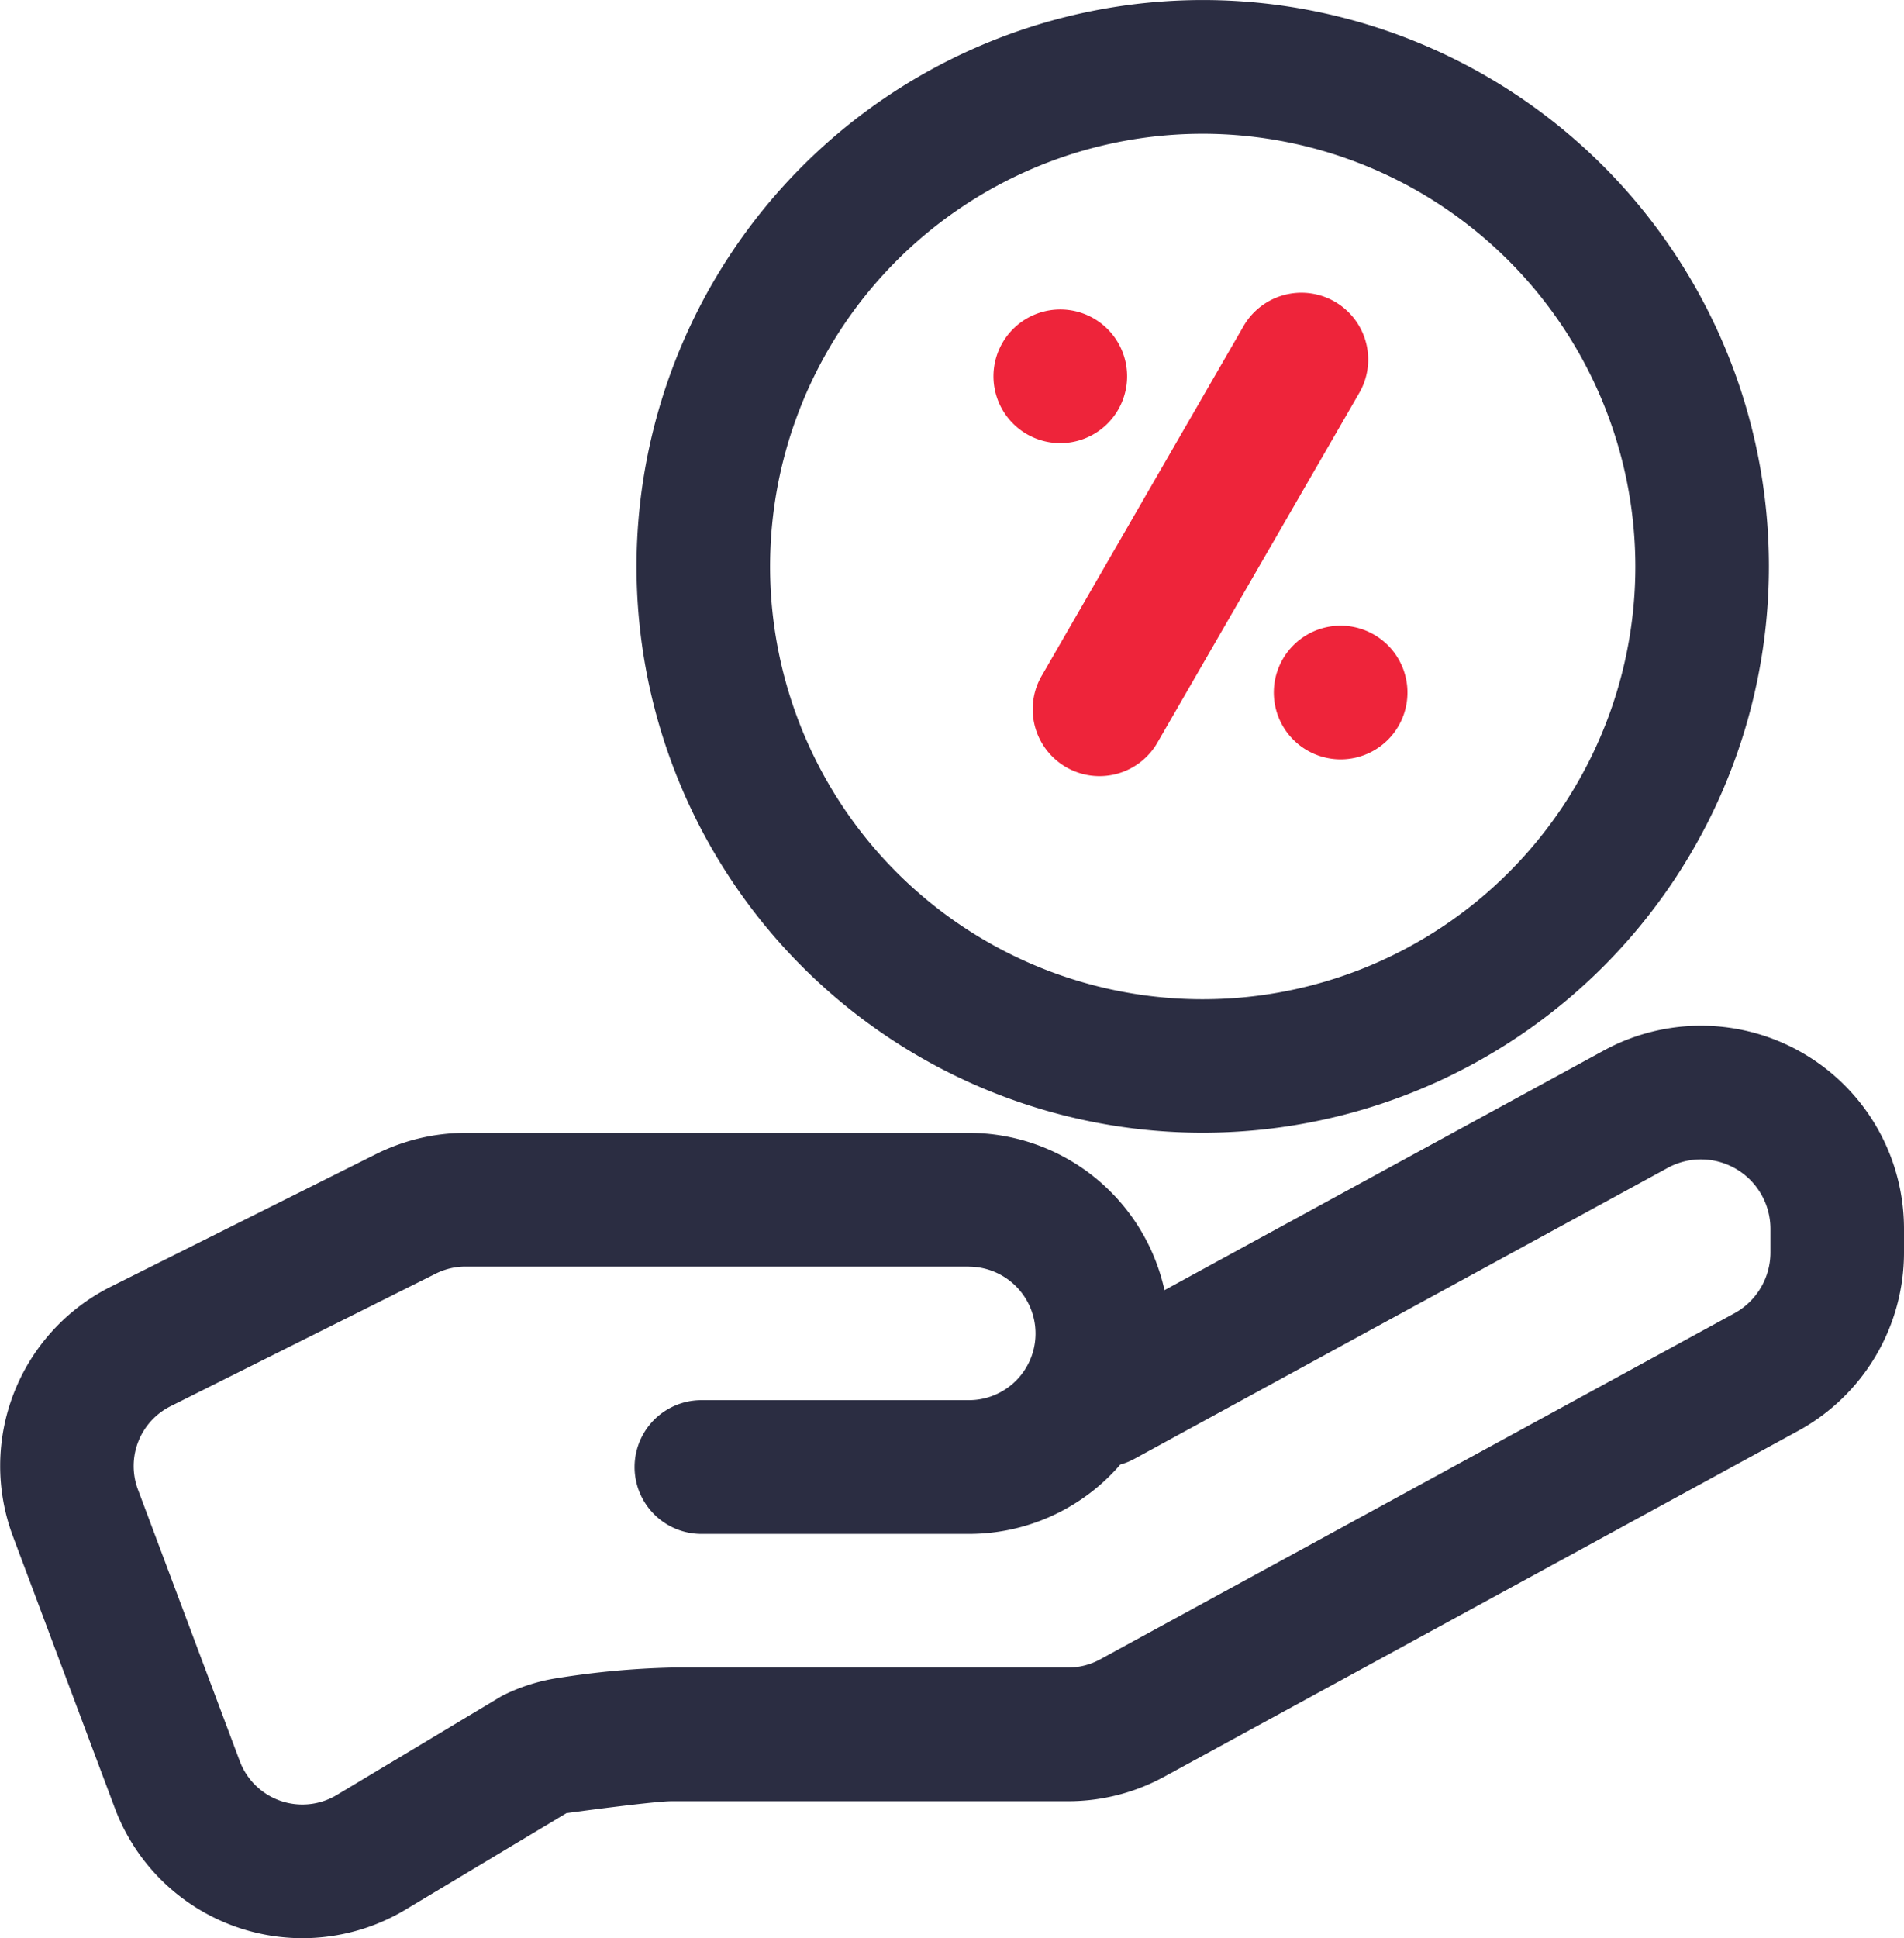 <svg xmlns="http://www.w3.org/2000/svg" width="62.885" height="64" viewBox="0 0 62.885 64">
  <g id="percentage_14749756" transform="translate(-290.027 -97)">
    <g id="Group_162942" data-name="Group 162942" transform="translate(290.027 97)">
      <path id="Path_84318" data-name="Path 84318" d="M219.814,46.586l14.509-7.913a6.705,6.705,0,0,1,9.92,5.889v.778a6.707,6.707,0,0,1-3.495,5.889L219.806,62.651a6.619,6.619,0,0,1-3.17.808h-13.1c-.561,0-3.156.349-3.47.393l-5.315,3.187a6.618,6.618,0,0,1-9.6-3.352l-3.365-8.974a6.619,6.619,0,0,1,3.236-8.246l8.757-4.377a6.623,6.623,0,0,1,2.961-.7h16.612a6.62,6.62,0,0,1,6.467,5.194Zm-6.467-.781H196.735a2.191,2.191,0,0,0-.987.234l-8.757,4.377a2.209,2.209,0,0,0-1.078,2.749l3.365,8.971a2.208,2.208,0,0,0,3.2,1.119l5.444-3.266a6.089,6.089,0,0,1,1.87-.6,27.983,27.983,0,0,1,3.742-.344h13.1a2.216,2.216,0,0,0,1.056-.269l20.942-11.424a2.293,2.293,0,0,0,1.2-2.013v-.778a2.295,2.295,0,0,0-3.393-2.015l-17.618,9.609a2.2,2.2,0,0,1-.462.187,6.6,6.6,0,0,1-5,2.29h-8.834a2.208,2.208,0,0,1,0-4.416h8.834a2.2,2.2,0,0,0,2.2-2.2v0a2.208,2.208,0,0,0-2.208-2.208Zm7.734-41.821a18.7,18.7,0,1,1-18.7,18.7,18.715,18.715,0,0,1,18.7-18.7Zm0,4.416A14.289,14.289,0,1,0,235.37,22.688,14.3,14.3,0,0,0,221.081,8.4Z" transform="translate(-181.358 -3.983)" fill="#2b2d42" fill-rule="evenodd"/>
    </g>
    <g id="Group_162943" data-name="Group 162943" transform="matrix(0.866, 0.5, -0.5, 0.866, 326.445, 102.589)">
      <path id="Path_84319" data-name="Path 84319" d="M6.62,2.207a2.207,2.207,0,1,1,4.413,0v13.24a2.207,2.207,0,1,1-4.413,0ZM2.207,4.413A2.207,2.207,0,1,1,0,6.62,2.207,2.207,0,0,1,2.207,4.413Zm13.24,4.413a2.207,2.207,0,1,1-2.207,2.207A2.207,2.207,0,0,1,15.446,8.826Z" fill="#ee243a" fill-rule="evenodd"/>
    </g>
  </g>
</svg>
